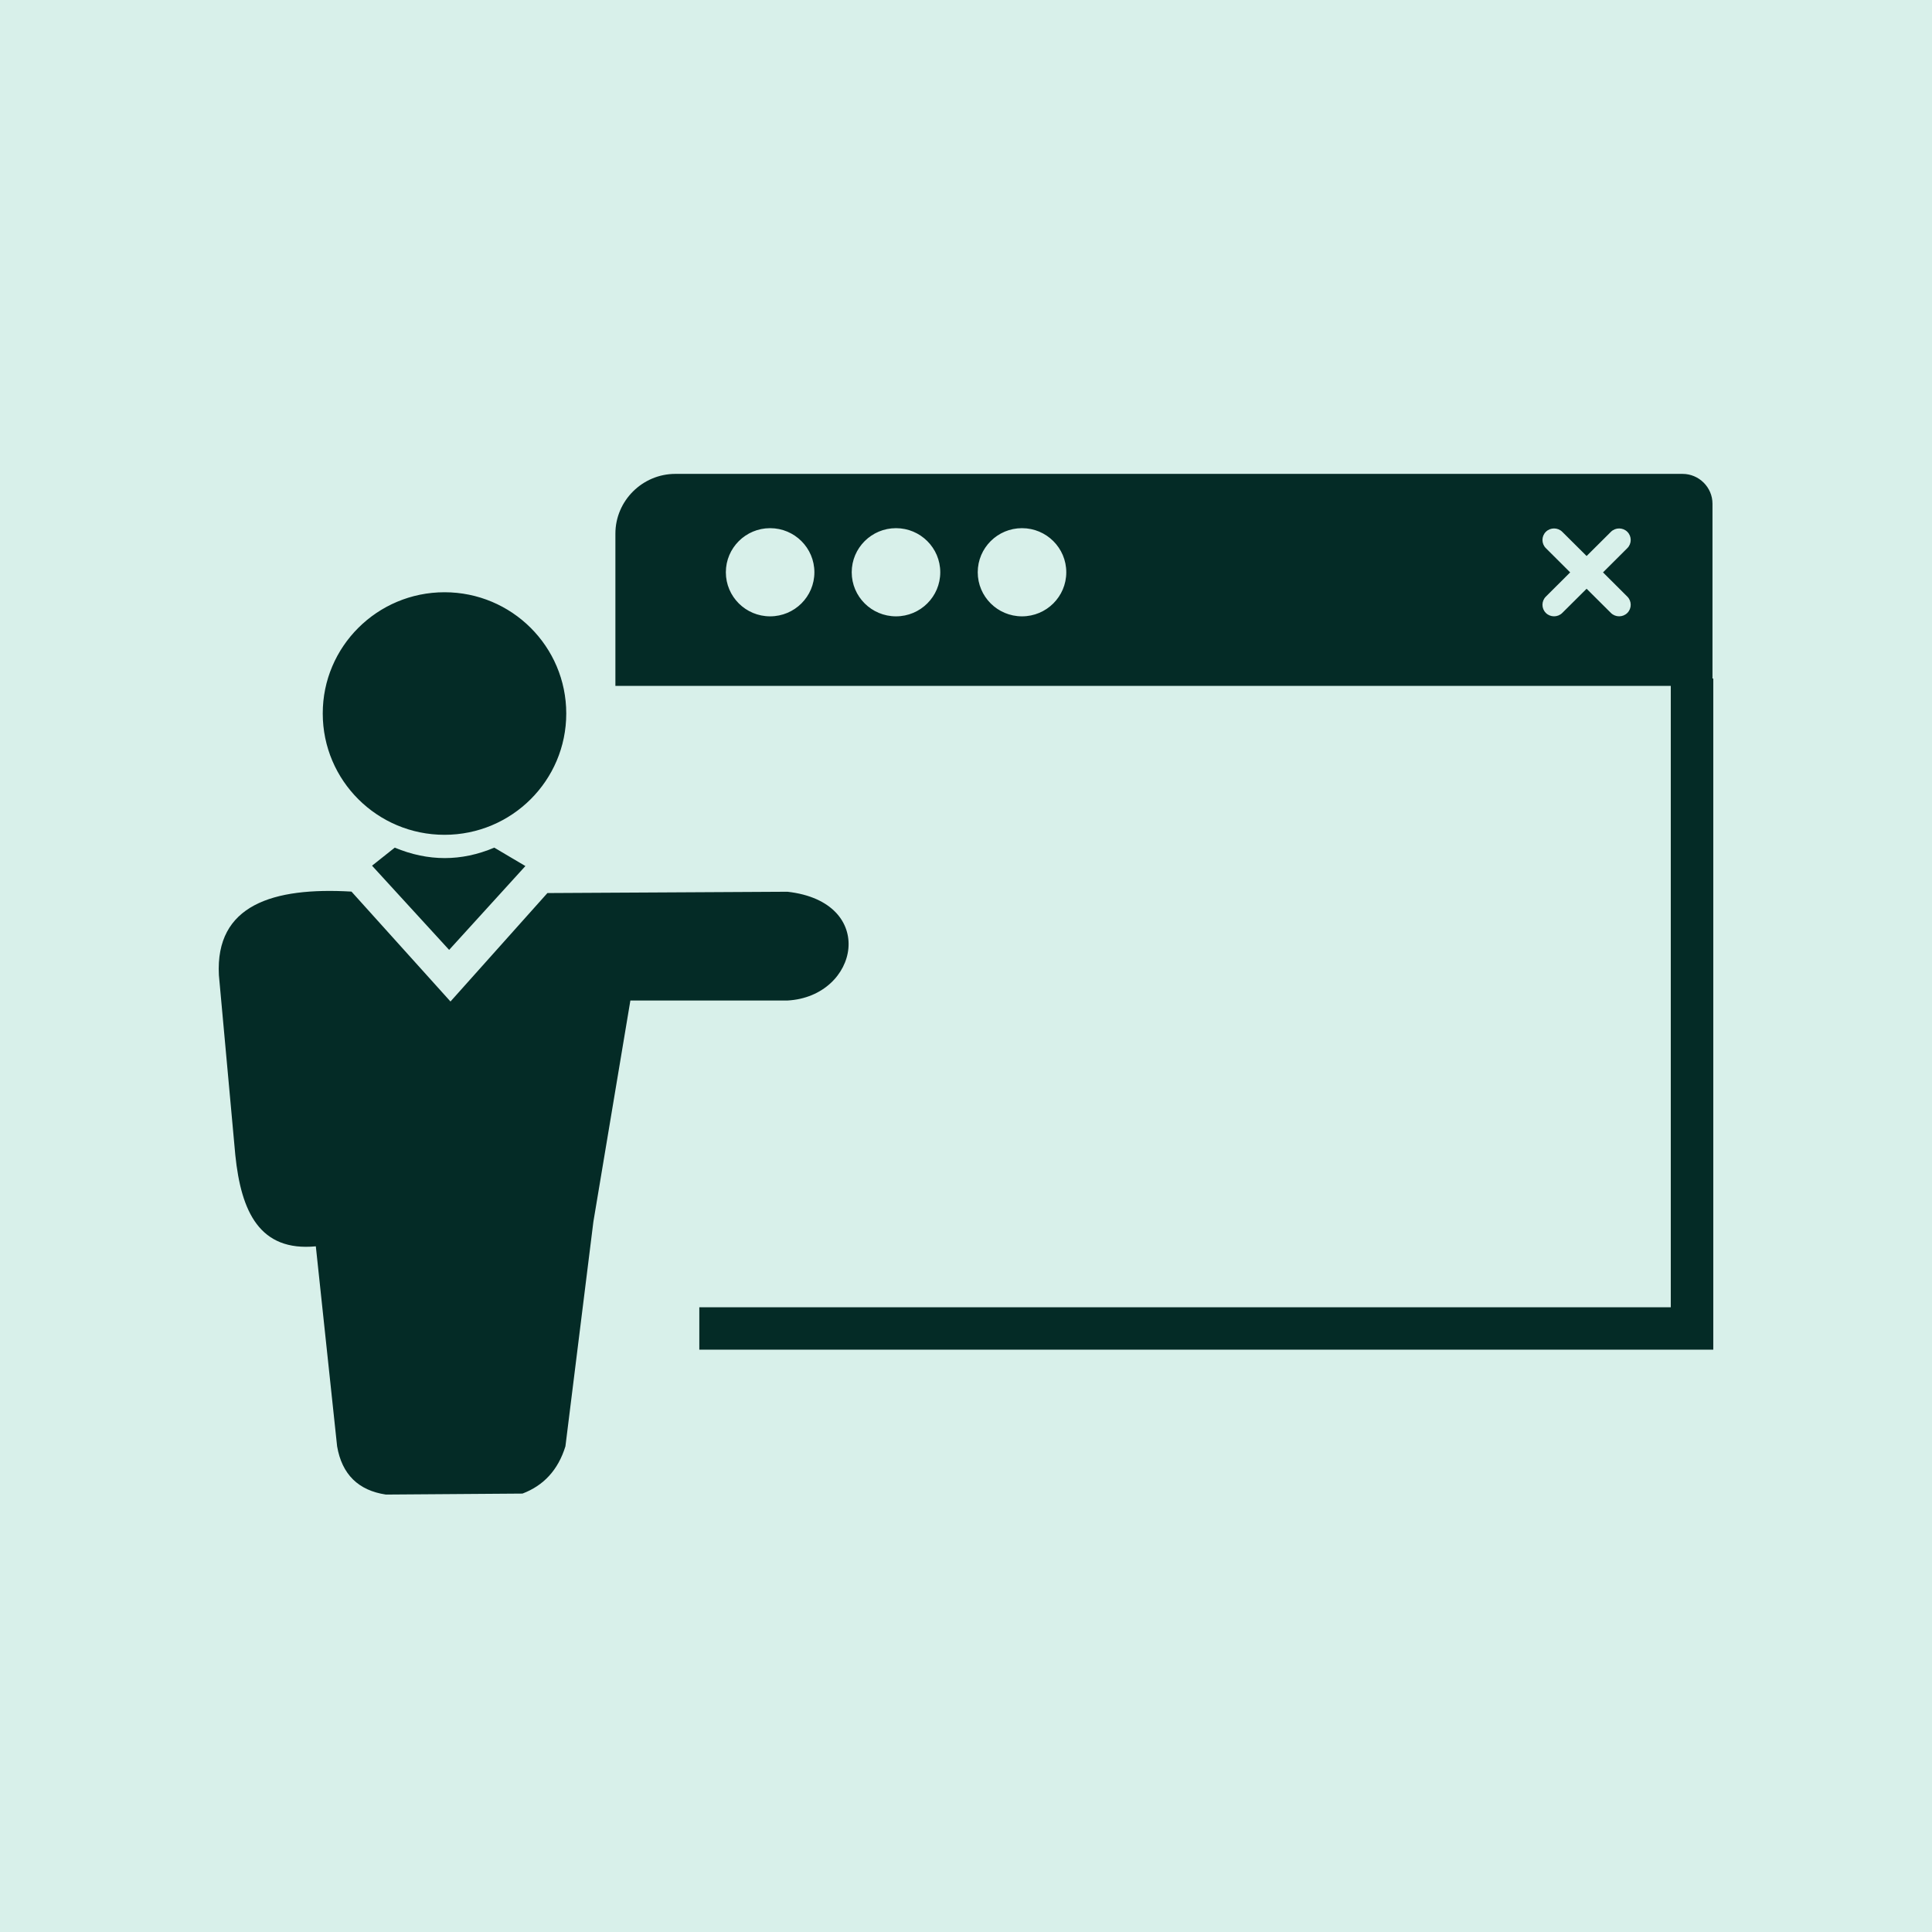 <svg width="53" height="53" viewBox="0 0 53 53" fill="none" xmlns="http://www.w3.org/2000/svg">
<rect width="53" height="53" fill="#D8F0EA"/>
<g clip-path="url(#clip0_3505_3893)">
<path fill-rule="evenodd" clip-rule="evenodd" d="M18.527 13H46.157C46.608 13 46.978 13.369 46.978 13.818V18.613H47.001V35.862V36.819V37.025H19.184V35.862H45.834V18.816H16.882V14.639C16.882 13.738 17.623 13 18.527 13ZM6.005 26.752C5.901 24.825 7.49 24.333 9.642 24.459L12.358 27.474L15.017 24.499L21.603 24.463C24.092 24.745 23.569 27.337 21.603 27.447H17.293L16.278 33.516L15.511 39.677C15.31 40.329 14.91 40.754 14.333 40.973L10.586 41C9.832 40.887 9.381 40.448 9.248 39.677L8.664 34.19C7.129 34.337 6.615 33.253 6.455 31.684L6.005 26.752ZM12.194 16.247C14.039 16.247 15.534 17.736 15.534 19.574C15.534 21.412 14.039 22.901 12.194 22.901C10.349 22.901 8.854 21.412 8.854 19.574C8.851 17.739 10.349 16.247 12.194 16.247ZM12.321 26.058L10.206 23.748L10.829 23.253C11.747 23.635 12.658 23.635 13.559 23.253L14.413 23.758L12.321 26.058ZM28.036 14.489C28.707 14.489 29.251 15.031 29.251 15.699C29.251 16.367 28.707 16.908 28.036 16.908C27.366 16.908 26.822 16.367 26.822 15.699C26.822 15.031 27.366 14.489 28.036 14.489ZM21.126 14.489C21.797 14.489 22.341 15.031 22.341 15.699C22.341 16.367 21.797 16.908 21.126 16.908C20.456 16.908 19.912 16.367 19.912 15.699C19.912 15.031 20.456 14.489 21.126 14.489ZM24.58 14.489C25.25 14.489 25.794 15.031 25.794 15.699C25.794 16.367 25.25 16.908 24.58 16.908C23.909 16.908 23.365 16.367 23.365 15.699C23.365 15.031 23.909 14.489 24.58 14.489ZM42.407 15.037C42.283 14.914 42.283 14.712 42.407 14.589C42.53 14.466 42.734 14.466 42.857 14.589L43.525 15.253L44.192 14.589C44.316 14.466 44.519 14.466 44.642 14.589C44.766 14.712 44.766 14.914 44.642 15.037L43.975 15.702L44.642 16.367C44.766 16.49 44.766 16.692 44.642 16.815C44.519 16.938 44.316 16.938 44.192 16.815L43.525 16.151L42.857 16.815C42.734 16.938 42.53 16.938 42.407 16.815C42.283 16.692 42.283 16.49 42.407 16.367L43.074 15.702L42.407 15.037Z" fill="#042B26"/>
</g>
<defs>
<clipPath id="clip0_3505_3893">
<rect width="41" height="28" fill="white" transform="translate(6 13)"/>
</clipPath>
</defs>
</svg>
